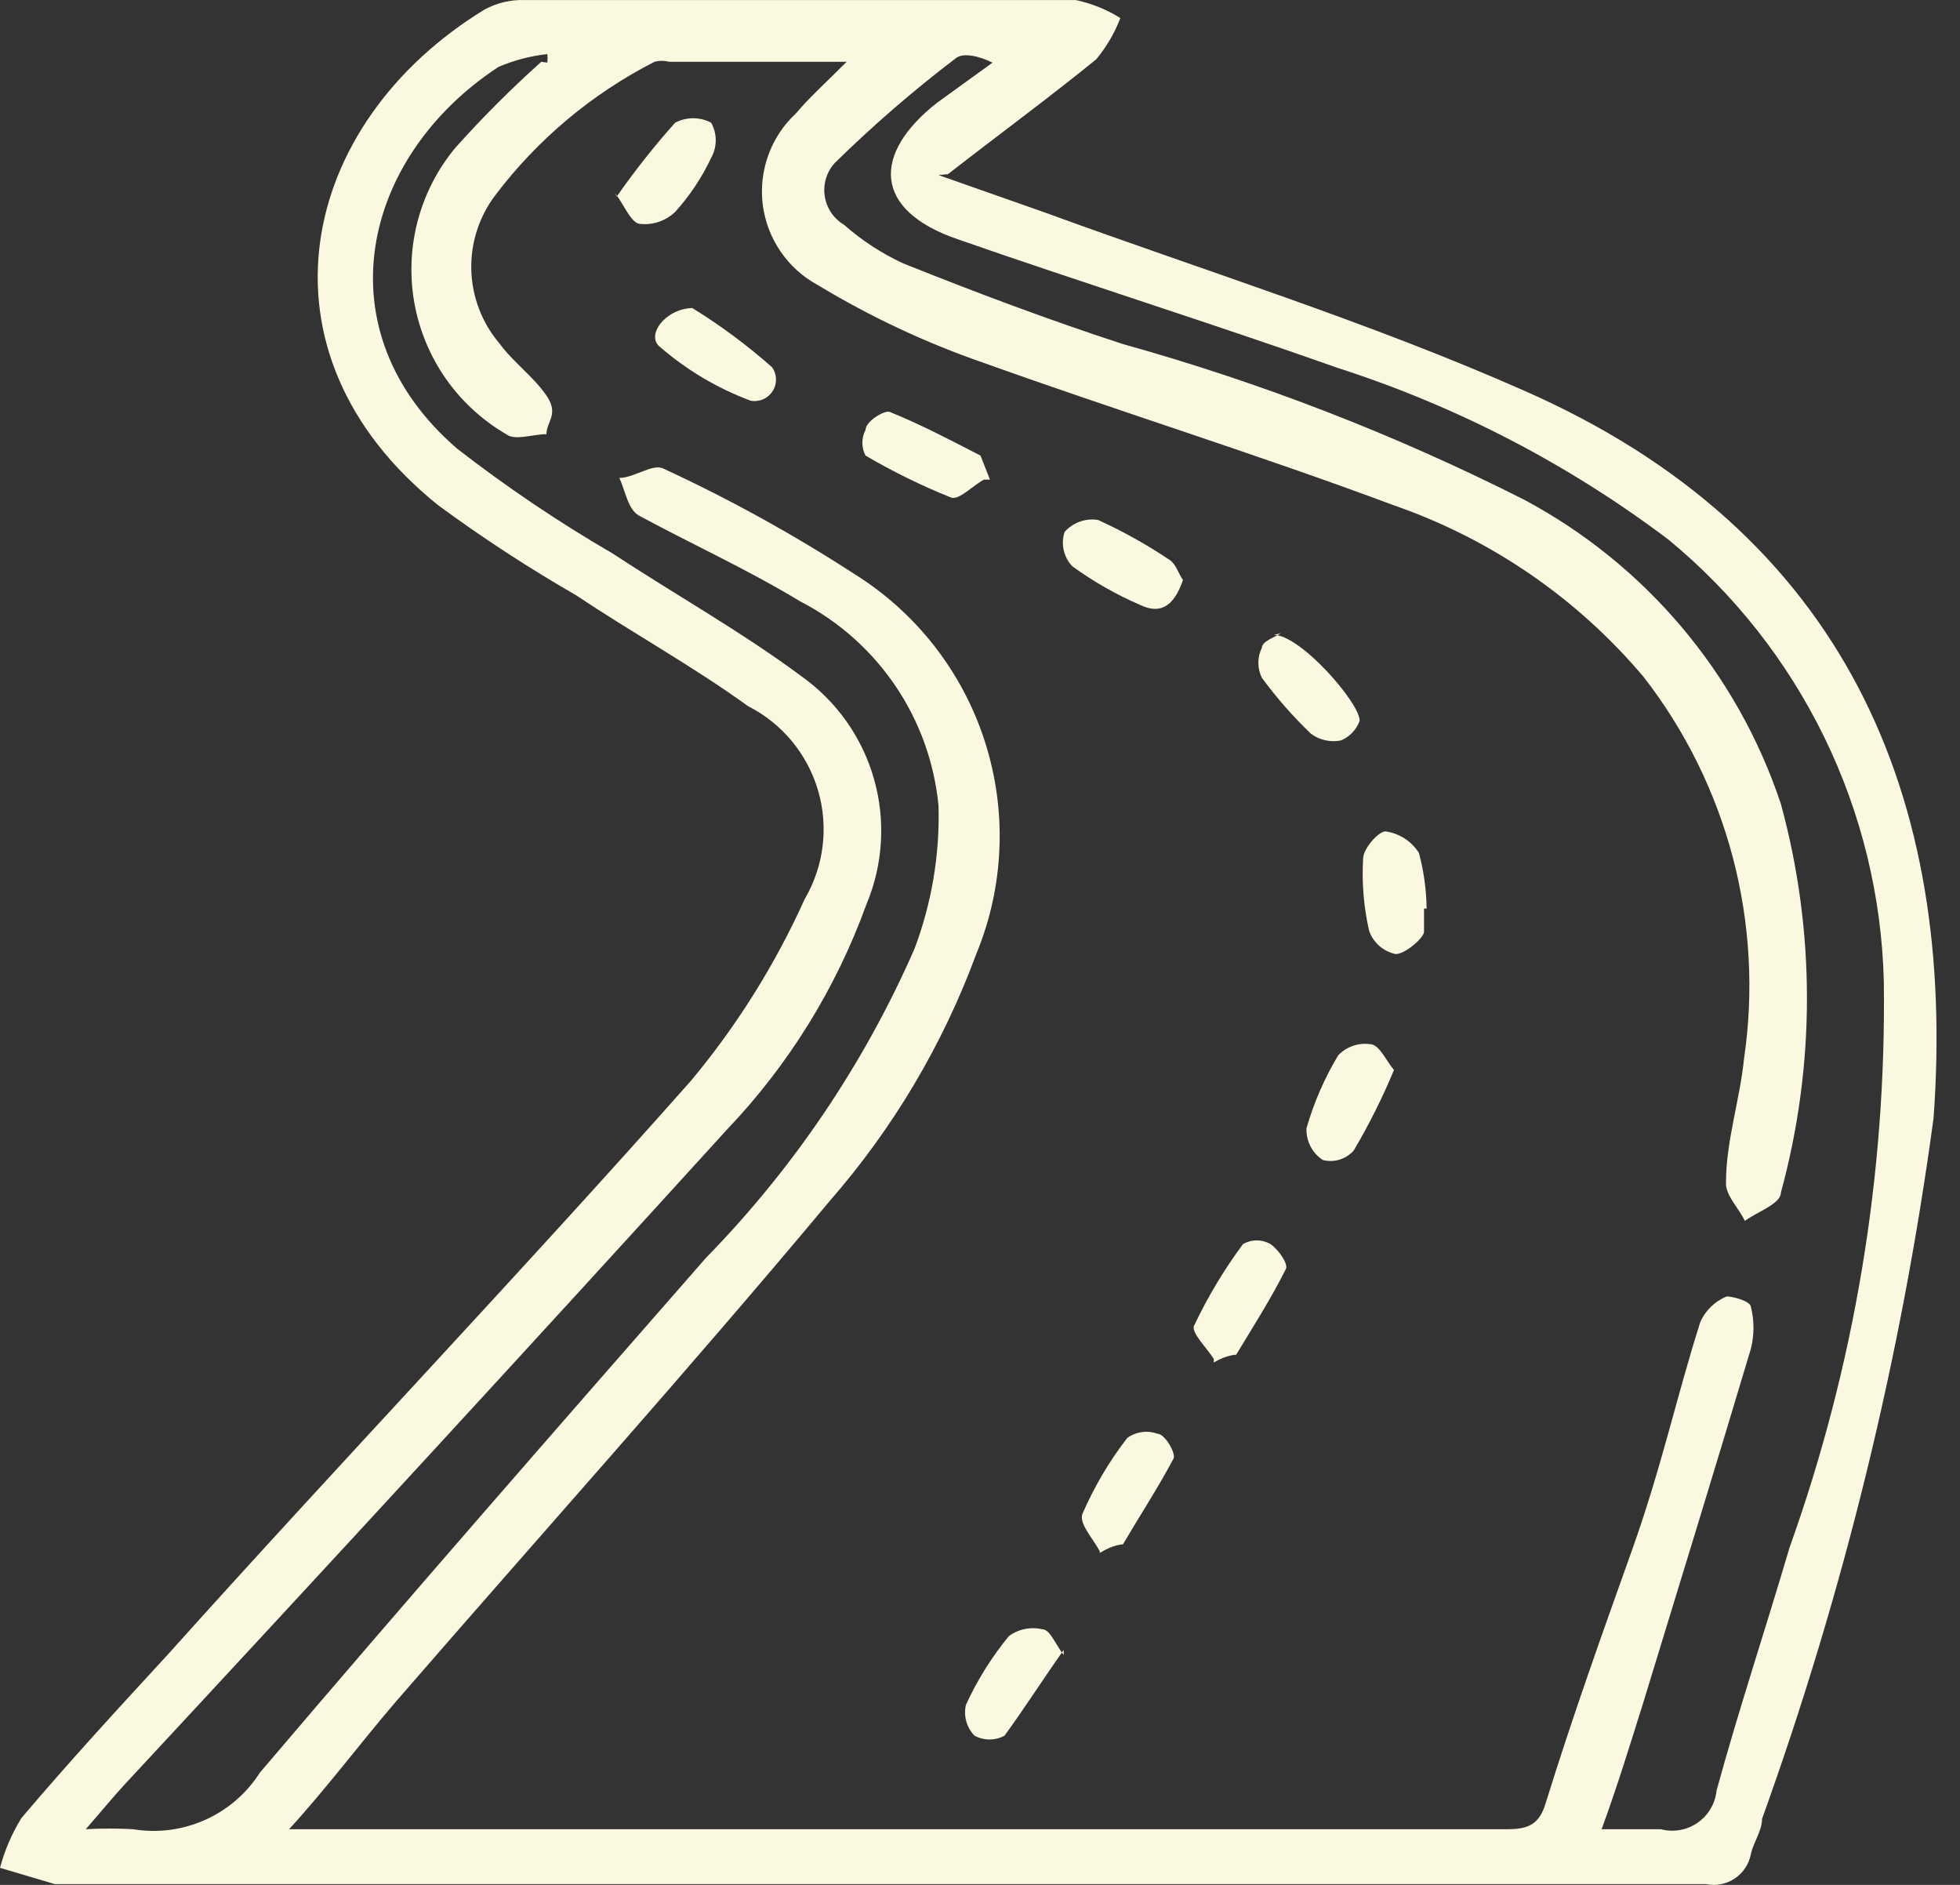 <svg width="52" height="50" viewBox="0 0 52 50" fill="none" xmlns="http://www.w3.org/2000/svg">
<rect x="0" y="0" width="52" height="50" fill="#333333" stroke="none"/>
<path d="M14.52 1.662C14.53 1.587 14.53 1.51 14.52 1.435C14.073 1.484 13.636 1.599 13.223 1.776C9.582 4.166 8.512 8.786 12.131 11.904C13.441 12.92 14.817 13.848 16.25 14.68C17.912 15.773 19.664 16.752 21.257 17.935C22.191 18.597 22.872 19.557 23.186 20.658C23.501 21.759 23.43 22.934 22.987 23.989C22.18 26.22 20.916 28.259 19.277 29.975C14.02 35.755 8.717 41.514 3.346 47.294C3.027 47.636 2.731 48 2.276 48.523C2.693 48.5 3.111 48.5 3.528 48.523C4.175 48.631 4.839 48.545 5.438 48.278C6.036 48.011 6.544 47.574 6.896 47.021C10.765 42.469 14.748 37.918 18.731 33.366C21.053 30.991 22.927 28.215 24.261 25.172C24.719 23.959 24.936 22.668 24.899 21.372C24.79 20.234 24.397 19.142 23.757 18.196C23.117 17.25 22.25 16.479 21.234 15.955C19.846 15.113 18.344 14.43 16.956 13.679C16.66 13.52 16.591 13.019 16.432 12.678C16.819 12.678 17.32 12.291 17.593 12.427C19.349 13.238 21.045 14.174 22.668 15.227C24.313 16.253 25.54 17.83 26.131 19.676C26.723 21.522 26.641 23.518 25.9 25.309C25.013 27.713 23.694 29.934 22.008 31.864C18.207 36.416 14.316 40.74 10.469 45.178C9.536 46.27 8.649 47.454 7.67 48.523H8.148C12.996 48.523 17.843 48.523 22.668 48.523C23.67 48.523 24.603 48.523 25.581 48.523C30.406 48.523 35.209 48.523 40.011 48.523C40.58 48.523 40.853 48.364 41.012 47.818C41.718 45.542 42.492 43.38 43.288 41.149C44.085 38.919 44.472 37.075 45.109 35.073C45.245 34.761 45.499 34.516 45.814 34.39C45.951 34.39 46.429 34.504 46.452 34.663C46.544 35.029 46.544 35.412 46.452 35.778C45.519 38.896 44.563 42.014 43.607 45.132C43.265 46.225 42.901 47.408 42.492 48.523C43.129 48.523 43.584 48.523 44.062 48.523C44.227 48.567 44.4 48.574 44.569 48.545C44.737 48.515 44.897 48.45 45.038 48.352C45.178 48.255 45.296 48.128 45.383 47.981C45.47 47.834 45.524 47.669 45.541 47.499C46.133 45.337 46.839 43.221 47.476 41.058C49.2 36.241 50.048 31.154 49.979 26.037C49.924 23.788 49.385 21.577 48.399 19.555C47.413 17.532 46.004 15.746 44.267 14.316C41.622 12.319 38.66 10.78 35.504 9.764C32.159 8.581 28.677 7.488 25.422 6.351C23.146 5.577 23.146 4.075 24.853 2.732L26.332 1.662C25.968 1.48 25.536 1.389 25.354 1.548C24.227 2.406 23.155 3.333 22.145 4.325C22.038 4.443 21.959 4.583 21.914 4.735C21.868 4.887 21.857 5.047 21.881 5.204C21.905 5.361 21.963 5.51 22.052 5.642C22.141 5.773 22.258 5.883 22.395 5.964C22.866 6.38 23.395 6.725 23.965 6.988C25.9 7.762 27.834 8.49 29.792 9.127C33.461 10.15 37.02 11.53 40.42 13.247C43.649 14.964 46.093 17.857 47.248 21.326C48.17 24.701 48.17 28.261 47.248 31.636C47.248 31.932 46.634 32.137 46.292 32.387C46.133 32.046 45.769 31.704 45.792 31.363C45.792 30.27 46.156 29.201 46.27 28.086C46.532 26.305 46.431 24.49 45.974 22.749C45.516 21.009 44.711 19.379 43.607 17.958C41.849 15.872 39.561 14.3 36.984 13.406C33.388 12.063 29.724 10.925 26.105 9.628C24.564 9.096 23.084 8.401 21.689 7.557C21.296 7.343 20.958 7.038 20.706 6.667C20.453 6.297 20.292 5.872 20.236 5.427C20.181 4.982 20.232 4.53 20.386 4.109C20.539 3.688 20.791 3.309 21.12 3.005C21.485 2.572 21.917 2.186 22.463 1.639H17.752C17.625 1.606 17.492 1.606 17.365 1.639C15.704 2.487 14.256 3.701 13.132 5.19C12.705 5.759 12.483 6.456 12.504 7.167C12.525 7.878 12.786 8.561 13.246 9.104C13.61 9.605 14.156 9.992 14.498 10.493C14.839 10.993 14.498 11.175 14.498 11.517C14.133 11.517 13.655 11.699 13.428 11.517C12.793 11.147 12.245 10.644 11.825 10.041C11.404 9.439 11.12 8.751 10.992 8.028C10.864 7.304 10.896 6.561 11.084 5.851C11.273 5.141 11.615 4.48 12.085 3.915C12.801 3.115 13.561 2.355 14.361 1.639M24.899 4.644L27.744 5.645C31.977 7.193 36.301 8.535 40.42 10.356C48.978 14.111 51.914 21.167 51.299 29.656C50.442 35.997 48.916 42.23 46.748 48.25C46.748 48.569 46.52 48.865 46.452 49.183C46.427 49.314 46.377 49.438 46.304 49.549C46.231 49.66 46.137 49.755 46.026 49.829C45.916 49.904 45.793 49.955 45.662 49.981C45.532 50.007 45.398 50.006 45.268 49.98H1.457L0 49.548C0.124 49.082 0.316 48.637 0.569 48.227C1.821 46.748 3.141 45.314 4.461 43.88C9.013 38.805 13.792 33.798 18.344 28.655C19.558 27.197 20.568 25.581 21.348 23.852C21.601 23.421 21.763 22.943 21.824 22.447C21.885 21.951 21.844 21.447 21.703 20.967C21.563 20.488 21.325 20.042 21.006 19.657C20.686 19.273 20.292 18.958 19.846 18.732C18.367 17.662 16.751 16.774 15.294 15.796C14.029 15.068 12.806 14.271 11.63 13.406C6.577 9.355 7.897 3.278 12.859 0.251C13.18 0.078 13.541 -0.009 13.906 0.001C18.776 0.001 23.67 0.001 28.54 0.001C28.959 0.09 29.36 0.252 29.724 0.479C29.571 0.875 29.356 1.244 29.086 1.571C27.857 2.572 26.583 3.506 25.149 4.621" fill="#FBF8E0"/>
<path d="M26.105 12.723C25.809 12.882 25.445 13.269 25.24 13.201C24.454 12.887 23.693 12.514 22.964 12.086C22.908 11.98 22.879 11.863 22.879 11.744C22.879 11.625 22.908 11.508 22.964 11.403C22.964 11.175 23.465 10.879 23.601 10.925C24.443 11.266 25.217 11.676 26.014 12.086C26.014 12.086 26.128 12.382 26.264 12.723" fill="#FBF8E0"/>
<path d="M32.204 36.051C32.022 35.755 31.59 35.346 31.681 35.163C32.042 34.402 32.476 33.678 32.978 33.001C33.089 32.938 33.214 32.904 33.342 32.904C33.47 32.904 33.596 32.938 33.706 33.001C33.911 33.138 34.184 33.525 34.116 33.661C33.729 34.435 33.251 35.186 32.796 35.937C32.796 35.937 32.546 35.937 32.204 36.142" fill="#FBF8E0"/>
<path d="M37.78 24.102C37.78 24.285 37.78 24.558 37.78 24.717C37.78 24.876 37.28 25.309 37.029 25.309C36.869 25.275 36.72 25.201 36.596 25.094C36.473 24.986 36.379 24.849 36.324 24.694C36.181 24.068 36.127 23.424 36.164 22.782C36.164 22.509 36.574 22.054 36.756 22.054C36.937 22.079 37.11 22.142 37.263 22.241C37.416 22.339 37.546 22.47 37.644 22.623C37.774 23.106 37.843 23.603 37.849 24.102" fill="#FBF8E0"/>
<path d="M28.221 43.767C27.675 44.54 27.197 45.291 26.651 46.042C26.529 46.108 26.392 46.143 26.253 46.143C26.114 46.143 25.977 46.108 25.855 46.042C25.751 45.936 25.676 45.805 25.636 45.662C25.596 45.519 25.593 45.368 25.627 45.223C25.927 44.57 26.309 43.958 26.765 43.402C26.89 43.309 27.035 43.244 27.189 43.213C27.342 43.181 27.5 43.184 27.652 43.22C27.857 43.22 27.994 43.607 28.221 43.903" fill="#FBF8E0"/>
<path d="M31.385 15.386C31.18 15.978 30.861 16.342 30.247 16.046C29.612 15.772 29.009 15.428 28.449 15.022C28.336 14.903 28.257 14.755 28.221 14.595C28.185 14.434 28.193 14.267 28.244 14.111C28.353 13.988 28.492 13.894 28.647 13.838C28.802 13.782 28.969 13.767 29.132 13.793C29.798 14.096 30.437 14.453 31.044 14.862C31.203 14.976 31.271 15.227 31.385 15.386Z" fill="#FBF8E0"/>
<path d="M33.797 16.843C34.503 16.843 36.073 18.641 36.073 19.119C36.031 19.236 35.965 19.343 35.879 19.434C35.793 19.524 35.688 19.595 35.573 19.642C35.435 19.669 35.292 19.667 35.155 19.636C35.018 19.605 34.889 19.545 34.776 19.46C34.302 19.005 33.868 18.51 33.479 17.981C33.417 17.857 33.385 17.721 33.385 17.582C33.385 17.444 33.417 17.308 33.479 17.184C33.479 17.002 33.866 16.888 33.98 16.797" fill="#FBF8E0"/>
<path d="M29.177 41.149C28.995 40.808 28.608 40.398 28.722 40.148C29.033 39.434 29.43 38.761 29.906 38.145C30.019 38.063 30.151 38.01 30.29 37.99C30.429 37.97 30.57 37.984 30.702 38.031C30.907 38.031 31.203 38.555 31.135 38.691C30.725 39.465 30.247 40.193 29.792 40.967C29.792 40.967 29.542 40.967 29.177 41.195" fill="#FBF8E0"/>
<path d="M16.364 5.212C16.84 4.53 17.357 3.876 17.912 3.255C18.059 3.177 18.223 3.137 18.39 3.137C18.556 3.137 18.72 3.177 18.867 3.255C18.947 3.398 18.989 3.558 18.989 3.722C18.989 3.885 18.947 4.046 18.867 4.188C18.621 4.711 18.299 5.194 17.912 5.622C17.791 5.737 17.648 5.825 17.491 5.88C17.334 5.935 17.167 5.956 17.001 5.941C16.751 5.941 16.591 5.486 16.318 5.121" fill="#FBF8E0"/>
<path d="M18.367 8.171C19.116 8.633 19.824 9.159 20.483 9.742C20.549 9.834 20.585 9.944 20.587 10.057C20.59 10.17 20.559 10.282 20.498 10.377C20.436 10.472 20.348 10.547 20.244 10.592C20.14 10.637 20.026 10.65 19.914 10.629C19.031 10.3 18.214 9.814 17.502 9.196C17.138 8.9 17.638 8.194 18.367 8.171Z" fill="#FBF8E0"/>
<path d="M36.984 28.381C36.678 29.119 36.32 29.834 35.914 30.521C35.814 30.634 35.684 30.717 35.54 30.761C35.395 30.806 35.241 30.809 35.095 30.771C34.956 30.68 34.843 30.555 34.767 30.407C34.691 30.26 34.655 30.095 34.662 29.929C34.857 29.25 35.14 28.599 35.504 27.994C35.611 27.882 35.743 27.796 35.89 27.745C36.036 27.693 36.193 27.677 36.346 27.698C36.597 27.698 36.779 28.154 36.984 28.381Z" fill="#FBF8E0"/>
</svg>
